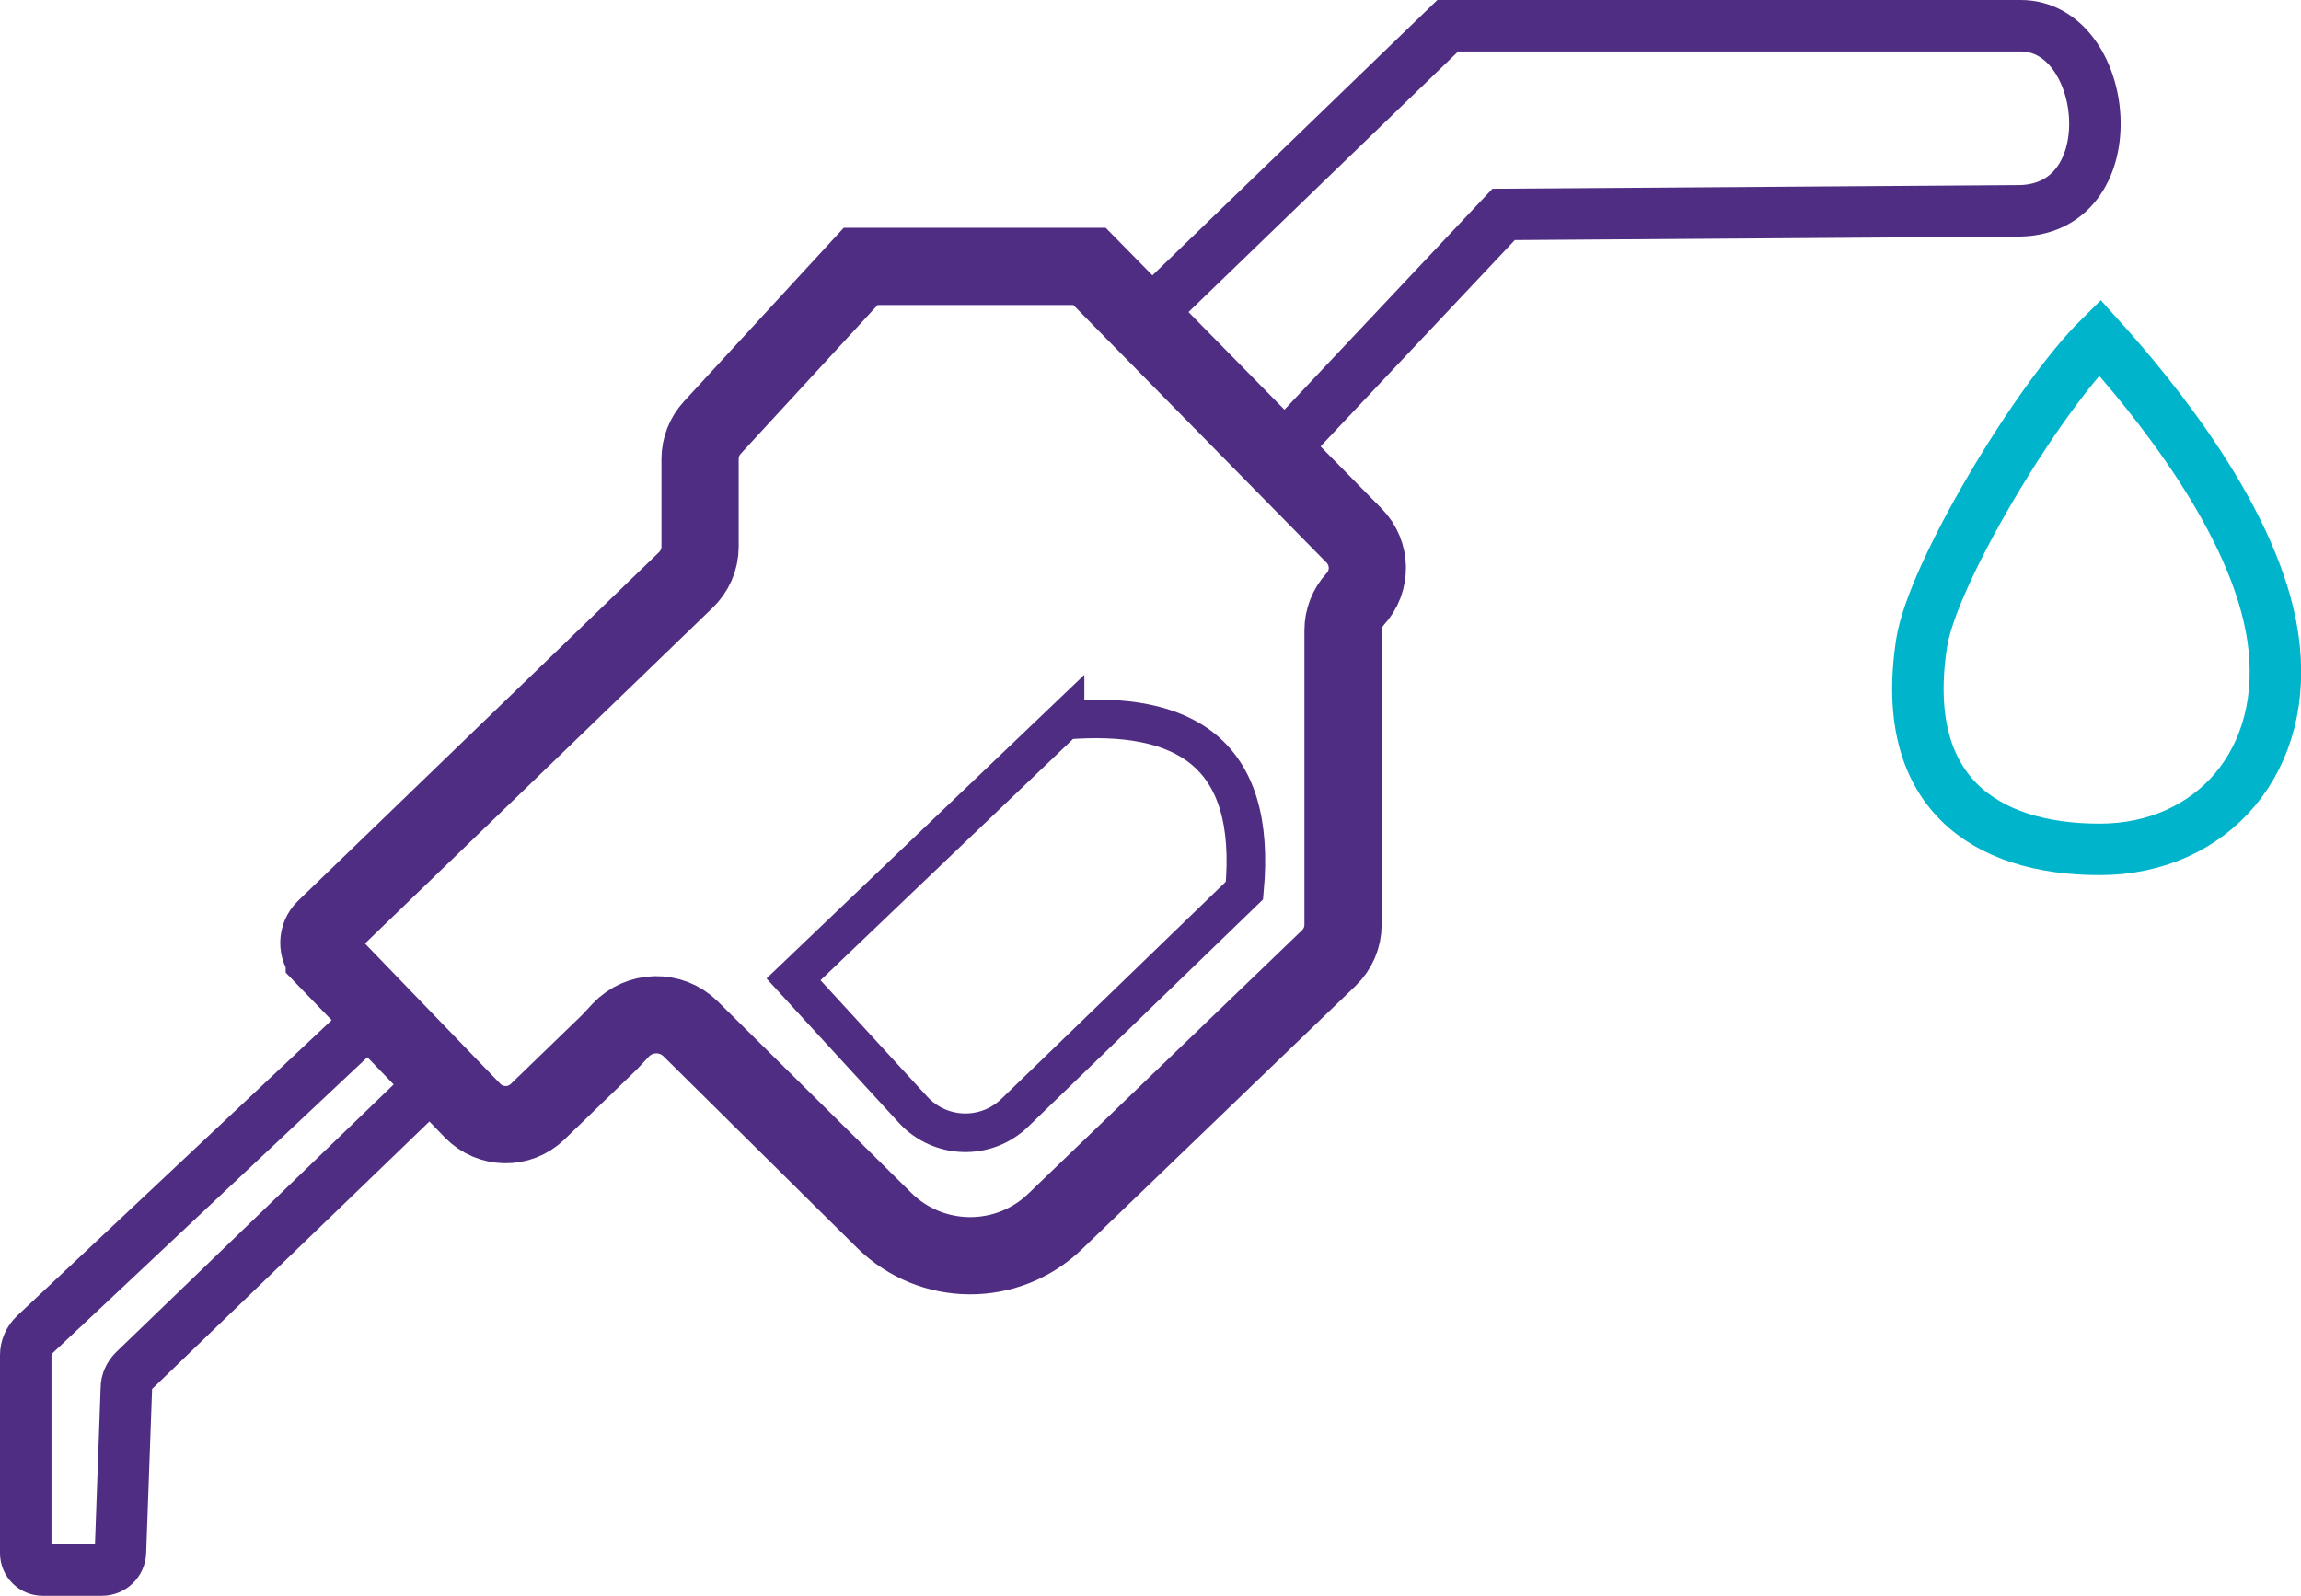 <?xml version="1.0" encoding="UTF-8"?>
<svg xmlns="http://www.w3.org/2000/svg" id="Layer_2" data-name="Layer 2" viewBox="0 0 89.4 62">
  <defs>
    <style>
      .cls-1 {
        stroke: #00b4cb;
      }

      .cls-1, .cls-2, .cls-3, .cls-4 {
        fill: none;
        stroke-miterlimit: 10;
      }

      .cls-1, .cls-3 {
        stroke-width: 2px;
      }

      .cls-2 {
        stroke-width: 3px;
      }

      .cls-2, .cls-3, .cls-4 {
        stroke: #4f2d82;
      }

      .cls-4 {
        stroke-width: 1.5px;
      }
    </style>
  </defs>
  <g id="Layer_1-2" data-name="Layer 1">
    <g>
      <path class="cls-2" d="M12.6,37.18l5.76,5.97c.69.71,1.82.73,2.53.04l2.75-2.66s.05-.05.07-.07l.4-.43c.73-.78,1.96-.81,2.72-.06l7.52,7.44c1.84,1.82,4.79,1.84,6.65.04l10.63-10.23c.35-.34.55-.8.55-1.29v-11.44c0-.45.17-.88.47-1.21h0c.65-.7.63-1.79-.04-2.47l-10.28-10.46h-8.89l-5.77,6.27c-.3.33-.47.76-.47,1.21v3.41c0,.5-.21.97-.57,1.31l-14.01,13.53c-.3.29-.31.78-.02,1.08Z"></path>
      <path class="cls-3" d="M44.39,12.46L56.25,1h22.26c3.46,0,4.21,7.06,0,7.19l-20.09.14-8.85,9.4"></path>
      <path class="cls-3" d="M14.67,39.33L1.35,51.85c-.22.21-.35.5-.35.8v7.69c0,.37.3.66.66.66h2.3c.39,0,.71-.31.72-.7l.23-6.37c0-.26.12-.5.3-.68l11.85-11.43"></path>
      <path class="cls-1" d="M81.58,13.11c-2.47,2.44-6.52,9.23-6.92,11.88-.89,5.77,2.44,8.01,6.92,8.01,4.34,0,7.45-3.45,6.72-8.28-.68-4.48-4.62-9.28-6.72-11.61Z"></path>
      <path class="cls-4" d="M41.38,27.97l-10.55,10.08,4.65,5.07c1.05,1.14,2.83,1.19,3.94.12l8.93-8.64c.5-5.38-2.36-6.99-6.97-6.62Z"></path>
    </g>
  </g>
</svg>

